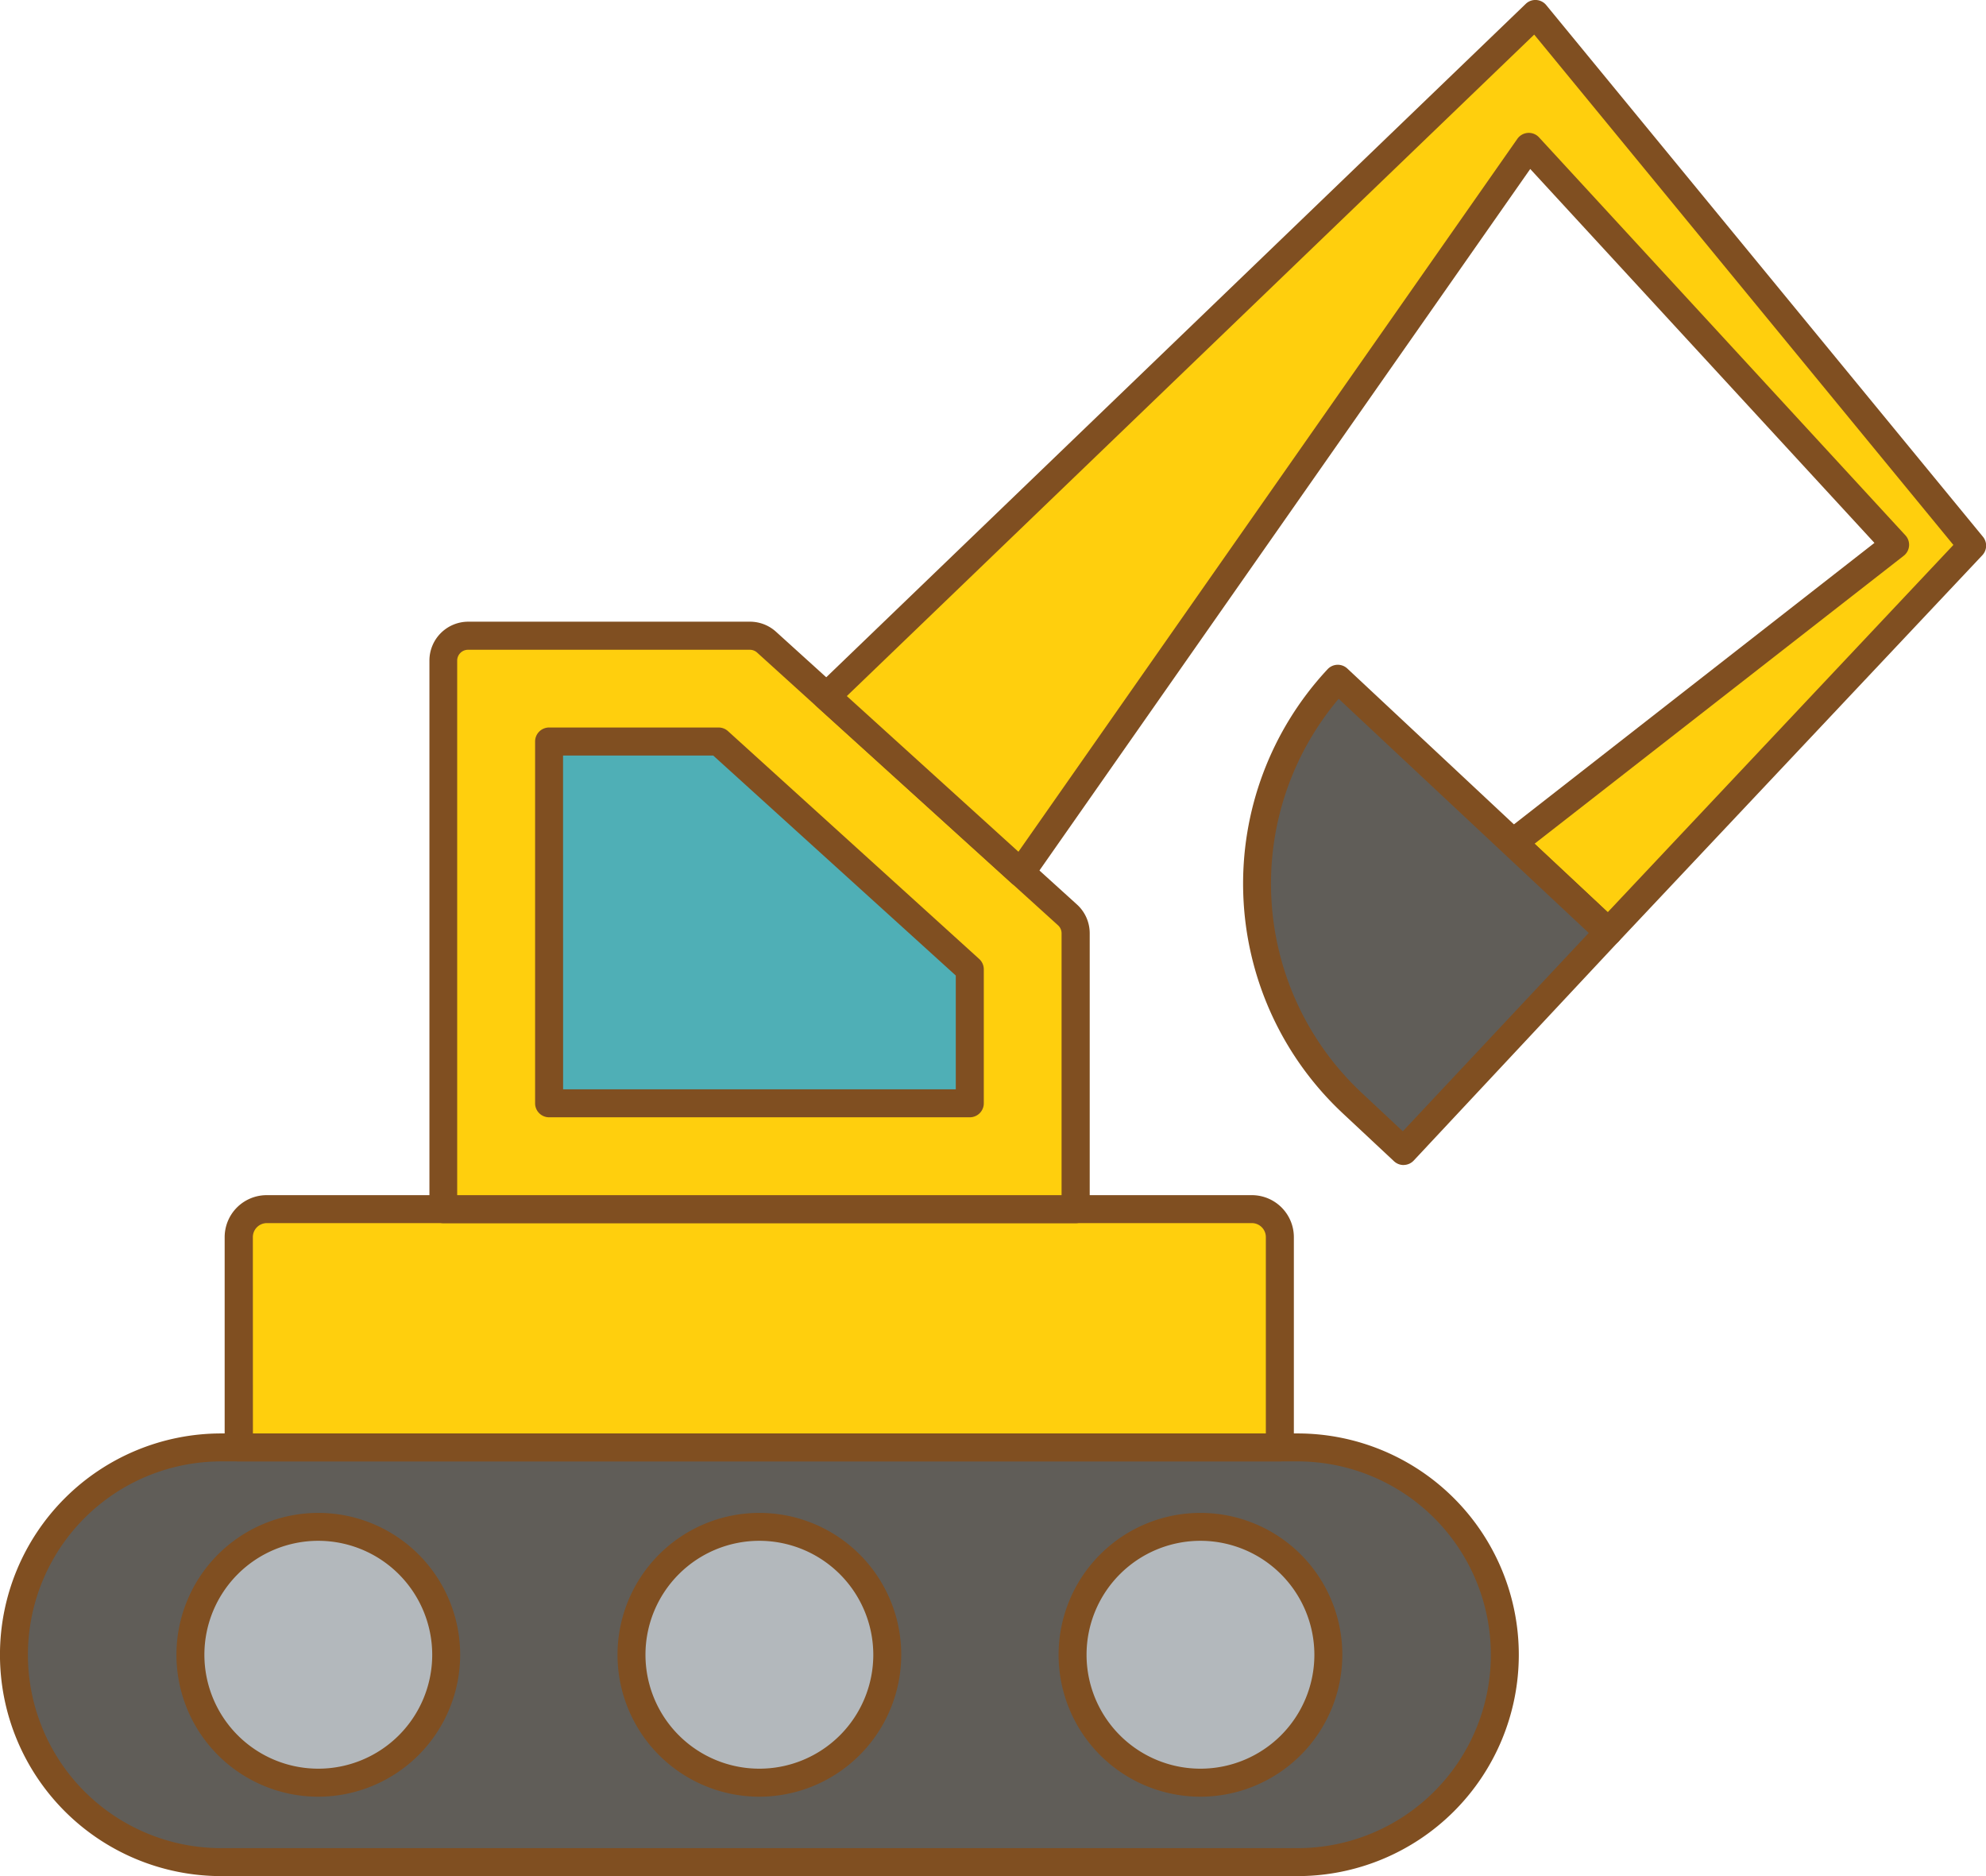 <svg xmlns="http://www.w3.org/2000/svg" viewBox="0 0 320.45 302.65"><defs><style>.cls-1{fill:#605d58;}.cls-2{fill:#804f21;}.cls-3{fill:#ffcf0d;}.cls-4{fill:#4fafb6;}.cls-5{fill:#b3b8bc;}</style></defs><title>icon-shovel_1 </title><g id="レイヤー_2" data-name="レイヤー 2"><g id="レイヤー_1-2" data-name="レイヤー 1"><rect class="cls-1" x="2.26" y="233.49" width="240.55" height="66.9" rx="33.45" ry="33.45"/><path class="cls-2" d="M209.36,302.65H35.7a35.7,35.7,0,1,1,0-71.41H209.36a35.7,35.7,0,1,1,0,71.41ZM35.7,235.75a31.19,31.19,0,1,0,0,62.39H209.36a31.19,31.19,0,1,0,0-62.39Z"/><path class="cls-3" d="M206.51,233.49h-168V199.57a4.51,4.51,0,0,1,4.51-4.51H202a4.51,4.51,0,0,1,4.51,4.51Z"/><path class="cls-2" d="M206.51,235.75h-168a2.26,2.26,0,0,1-2.26-2.26V199.57a6.78,6.78,0,0,1,6.77-6.77H202a6.78,6.78,0,0,1,6.77,6.77v33.92A2.26,2.26,0,0,1,206.51,235.75Zm-165.7-4.51H204.25V199.57a2.26,2.26,0,0,0-2.26-2.26H43.06a2.26,2.26,0,0,0-2.26,2.26Z"/><path class="cls-3" d="M173.55,195.06h-102V106.55a4,4,0,0,1,4-4H121a4,4,0,0,1,2.69,1l48.56,44a4,4,0,0,1,1.31,3Z"/><path class="cls-2" d="M173.55,197.32h-102a2.26,2.26,0,0,1-2.26-2.26V106.55a6.27,6.27,0,0,1,6.26-6.26H121a6.25,6.25,0,0,1,4.21,1.62l48.56,44a6.27,6.27,0,0,1,2.06,4.64v44.49A2.26,2.26,0,0,1,173.55,197.32ZM73.77,192.8h97.52V150.57a1.75,1.75,0,0,0-.57-1.3l-48.56-44a1.75,1.75,0,0,0-1.17-.45H75.52a1.75,1.75,0,0,0-1.75,1.75Z"/><polygon class="cls-4" points="88.59 177.98 88.59 119.62 115.94 119.62 156.47 156.37 156.47 177.98 88.59 177.98"/><path class="cls-2" d="M156.47,180.24H88.6A2.26,2.26,0,0,1,86.34,178V119.62a2.26,2.26,0,0,1,2.26-2.26h27.34a2.26,2.26,0,0,1,1.52.58L158,154.7a2.26,2.26,0,0,1,.74,1.67V178A2.26,2.26,0,0,1,156.47,180.24Zm-65.61-4.51h63.36V157.37l-39.14-35.49H90.85Z"/><polygon class="cls-3" points="133.33 112.34 247.74 2.26 318.2 88.02 259.51 150.35 244.14 135.95 305.77 87.85 246.67 23.67 164.71 140.79 133.33 112.34"/><path class="cls-2" d="M259.51,152.6A2.25,2.25,0,0,1,258,152L242.6,137.6a2.26,2.26,0,0,1,.15-3.42l59.7-46.6L246.91,27.26,166.56,142.08a2.26,2.26,0,0,1-1.6.95,2.23,2.23,0,0,1-1.77-.57L131.82,114a2.26,2.26,0,0,1,0-3.3L246.18.63a2.23,2.23,0,0,1,1.7-.63,2.26,2.26,0,0,1,1.61.82l70.46,85.76a2.26,2.26,0,0,1-.1,3L261.15,151.9A2.25,2.25,0,0,1,259.51,152.6Zm-11.9-16.49,11.8,11.05,55.78-59.25L247.55,5.58,136.64,112.29l27.69,25.11,80.5-115a2.25,2.25,0,0,1,3.51-.23l59.1,64.18a2.25,2.25,0,0,1-.27,3.31Z"/><path class="cls-1" d="M226.47,185.68l-8.32-7.78a48.39,48.39,0,0,1-2.29-68.4h0l43.66,40.83Z"/><path class="cls-2" d="M226.47,187.94a2.26,2.26,0,0,1-1.54-.61l-8.32-7.78a50.71,50.71,0,0,1-2.4-71.59,2.25,2.25,0,0,1,3.19-.11l43.66,40.83a2.26,2.26,0,0,1,.11,3.19l-33.06,35.35a2.25,2.25,0,0,1-1.57.71ZM216,112.73a46.2,46.2,0,0,0,3.68,63.53l6.67,6.24,30-32Z"/><circle class="cls-5" cx="122.53" cy="266.94" r="20.64"/><path class="cls-2" d="M122.53,289.84a22.89,22.89,0,1,1,22.89-22.9A22.92,22.92,0,0,1,122.53,289.84Zm0-41.28a18.38,18.38,0,1,0,18.38,18.38A18.4,18.4,0,0,0,122.53,248.56Z"/><circle class="cls-5" cx="51.36" cy="266.94" r="20.64"/><path class="cls-2" d="M51.36,289.84a22.89,22.89,0,1,1,22.89-22.9A22.92,22.92,0,0,1,51.36,289.84Zm0-41.28a18.38,18.38,0,1,0,18.38,18.38A18.4,18.4,0,0,0,51.36,248.56Z"/><circle class="cls-5" cx="193.7" cy="266.94" r="20.64"/><path class="cls-2" d="M193.7,289.84a22.89,22.89,0,1,1,22.89-22.9A22.92,22.92,0,0,1,193.7,289.84Zm0-41.28a18.38,18.38,0,1,0,18.38,18.38A18.4,18.4,0,0,0,193.7,248.56Z"/></g></g></svg>